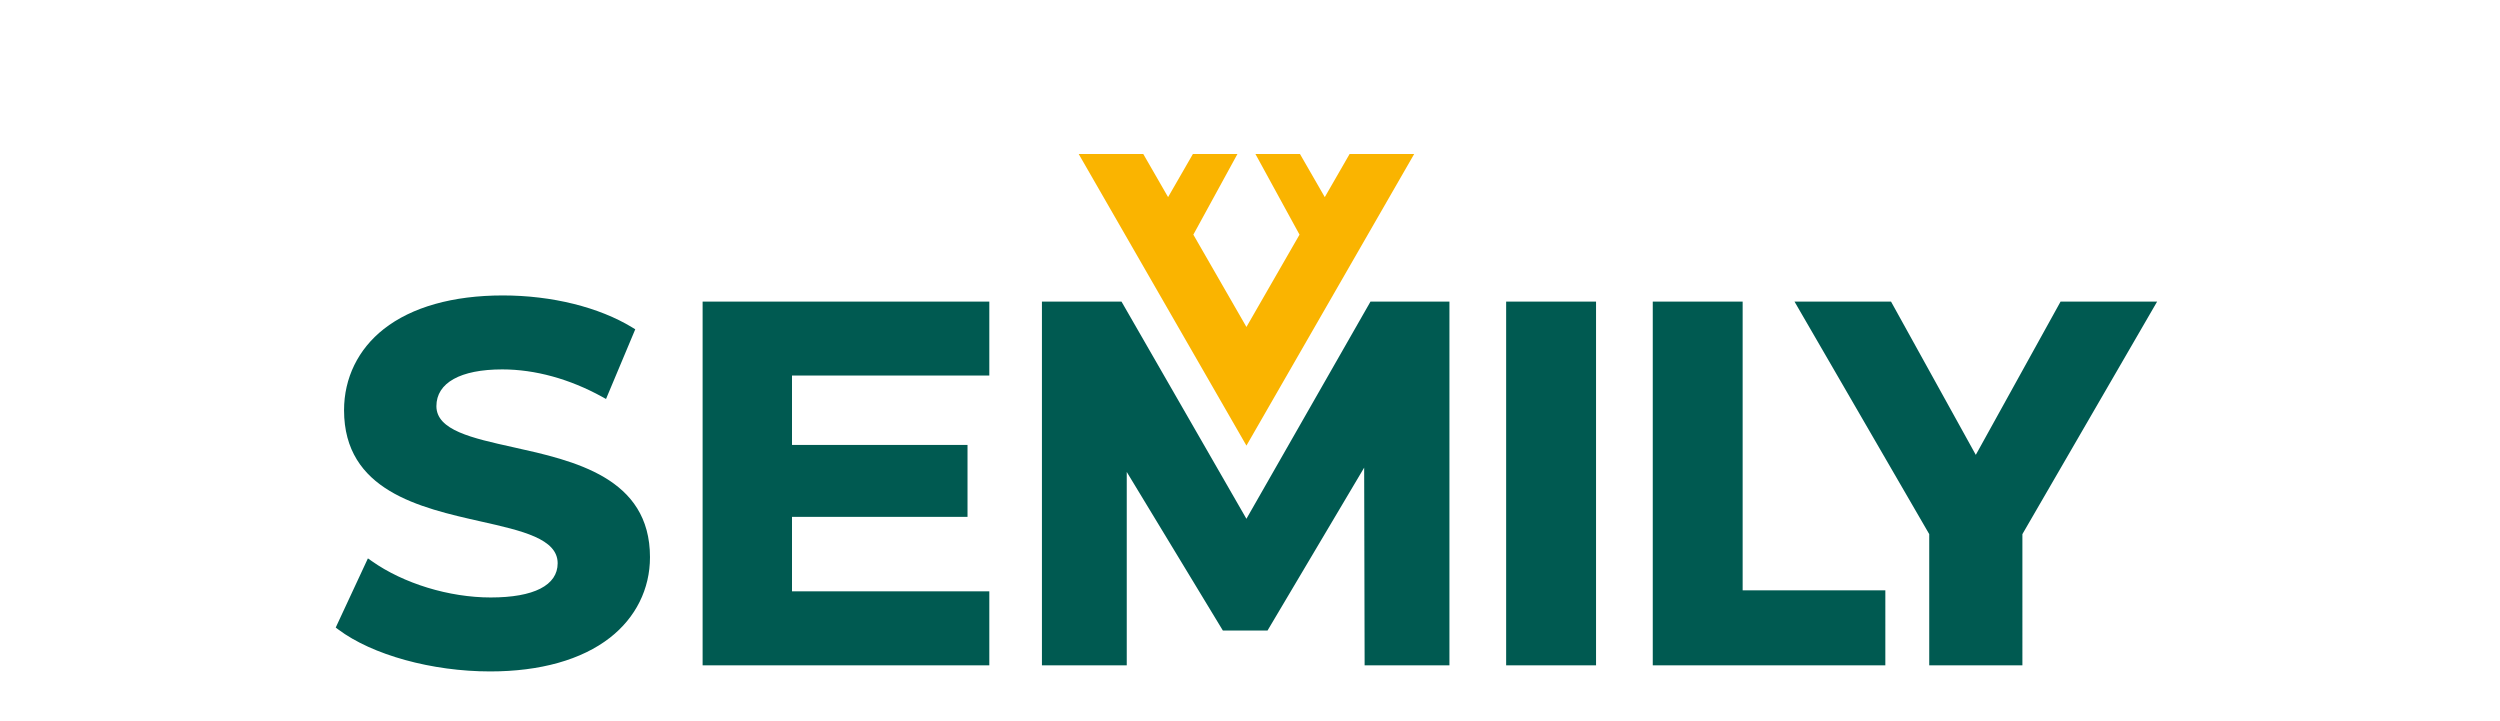 <svg width="350" height="101" xmlns="http://www.w3.org/2000/svg" fill-rule="evenodd" clip-rule="evenodd" stroke-linejoin="round" stroke-miterlimit="2"><path fill="#fff" d="M0 0h350v101H0z"/><path d="M288.482 42.22l-11.87 21.461-11.87-21.461h-13.515l18.865 32.557v18.367h13.044V74.777L302 42.22h-13.518zm-85.561 0h-11.05l-.158.276-17.214 30.135-17.334-30.138-.158-.273H145.87v50.924h11.875V66.073l13.299 21.942.16.263h6.248l.158-.268 13.373-22.54.063 27.127v.547h11.875V42.22zm20.525 0H210.86v50.924h12.586V42.22zm20.525 40.428V42.22h-12.584v50.924h32.561V82.648h-19.977zM71.828 62.605c-5.76-1.275-10.732-2.376-10.732-5.744 0-3.269 3.363-5.145 9.224-5.145 4.591 0 9.429 1.332 13.991 3.846l.533.294.234-.562 3.674-8.755.183-.437-.402-.248c-4.672-2.855-11.287-4.493-18.141-4.493-6.985 0-12.744 1.626-16.66 4.7-3.587 2.819-5.566 6.856-5.566 11.367 0 11.265 10.618 13.654 19.15 15.576 5.772 1.298 10.755 2.42 10.755 5.852 0 3.087-3.328 4.789-9.373 4.789-5.823 0-12.206-1.952-16.657-5.098l-.534-.376-.278.596-4.041 8.683-.188.407.356.268C52.115 91.692 60.464 94 68.627 94c7.005 0 12.8-1.63 16.759-4.715 3.618-2.821 5.612-6.826 5.612-11.28.002-11.152-10.628-13.506-19.17-15.4zm66.676-20.385H98.366v50.924h40.138V82.791H110.88V72.36h24.573V62.291H110.88v-9.719h27.624V42.22z" fill="#005a51" fill-rule="nonzero"/><path d="M188.946 21.559l-3.476 6.038-3.475-6.038h-6.236l6.175 11.292-7.433 12.924-7.432-12.924 6.174-11.292h-6.235l-3.476 6.038-3.475-6.038h-9.041l23.485 40.827 23.486-40.827h-9.041z" fill="#fab400" fill-rule="nonzero"/></svg>